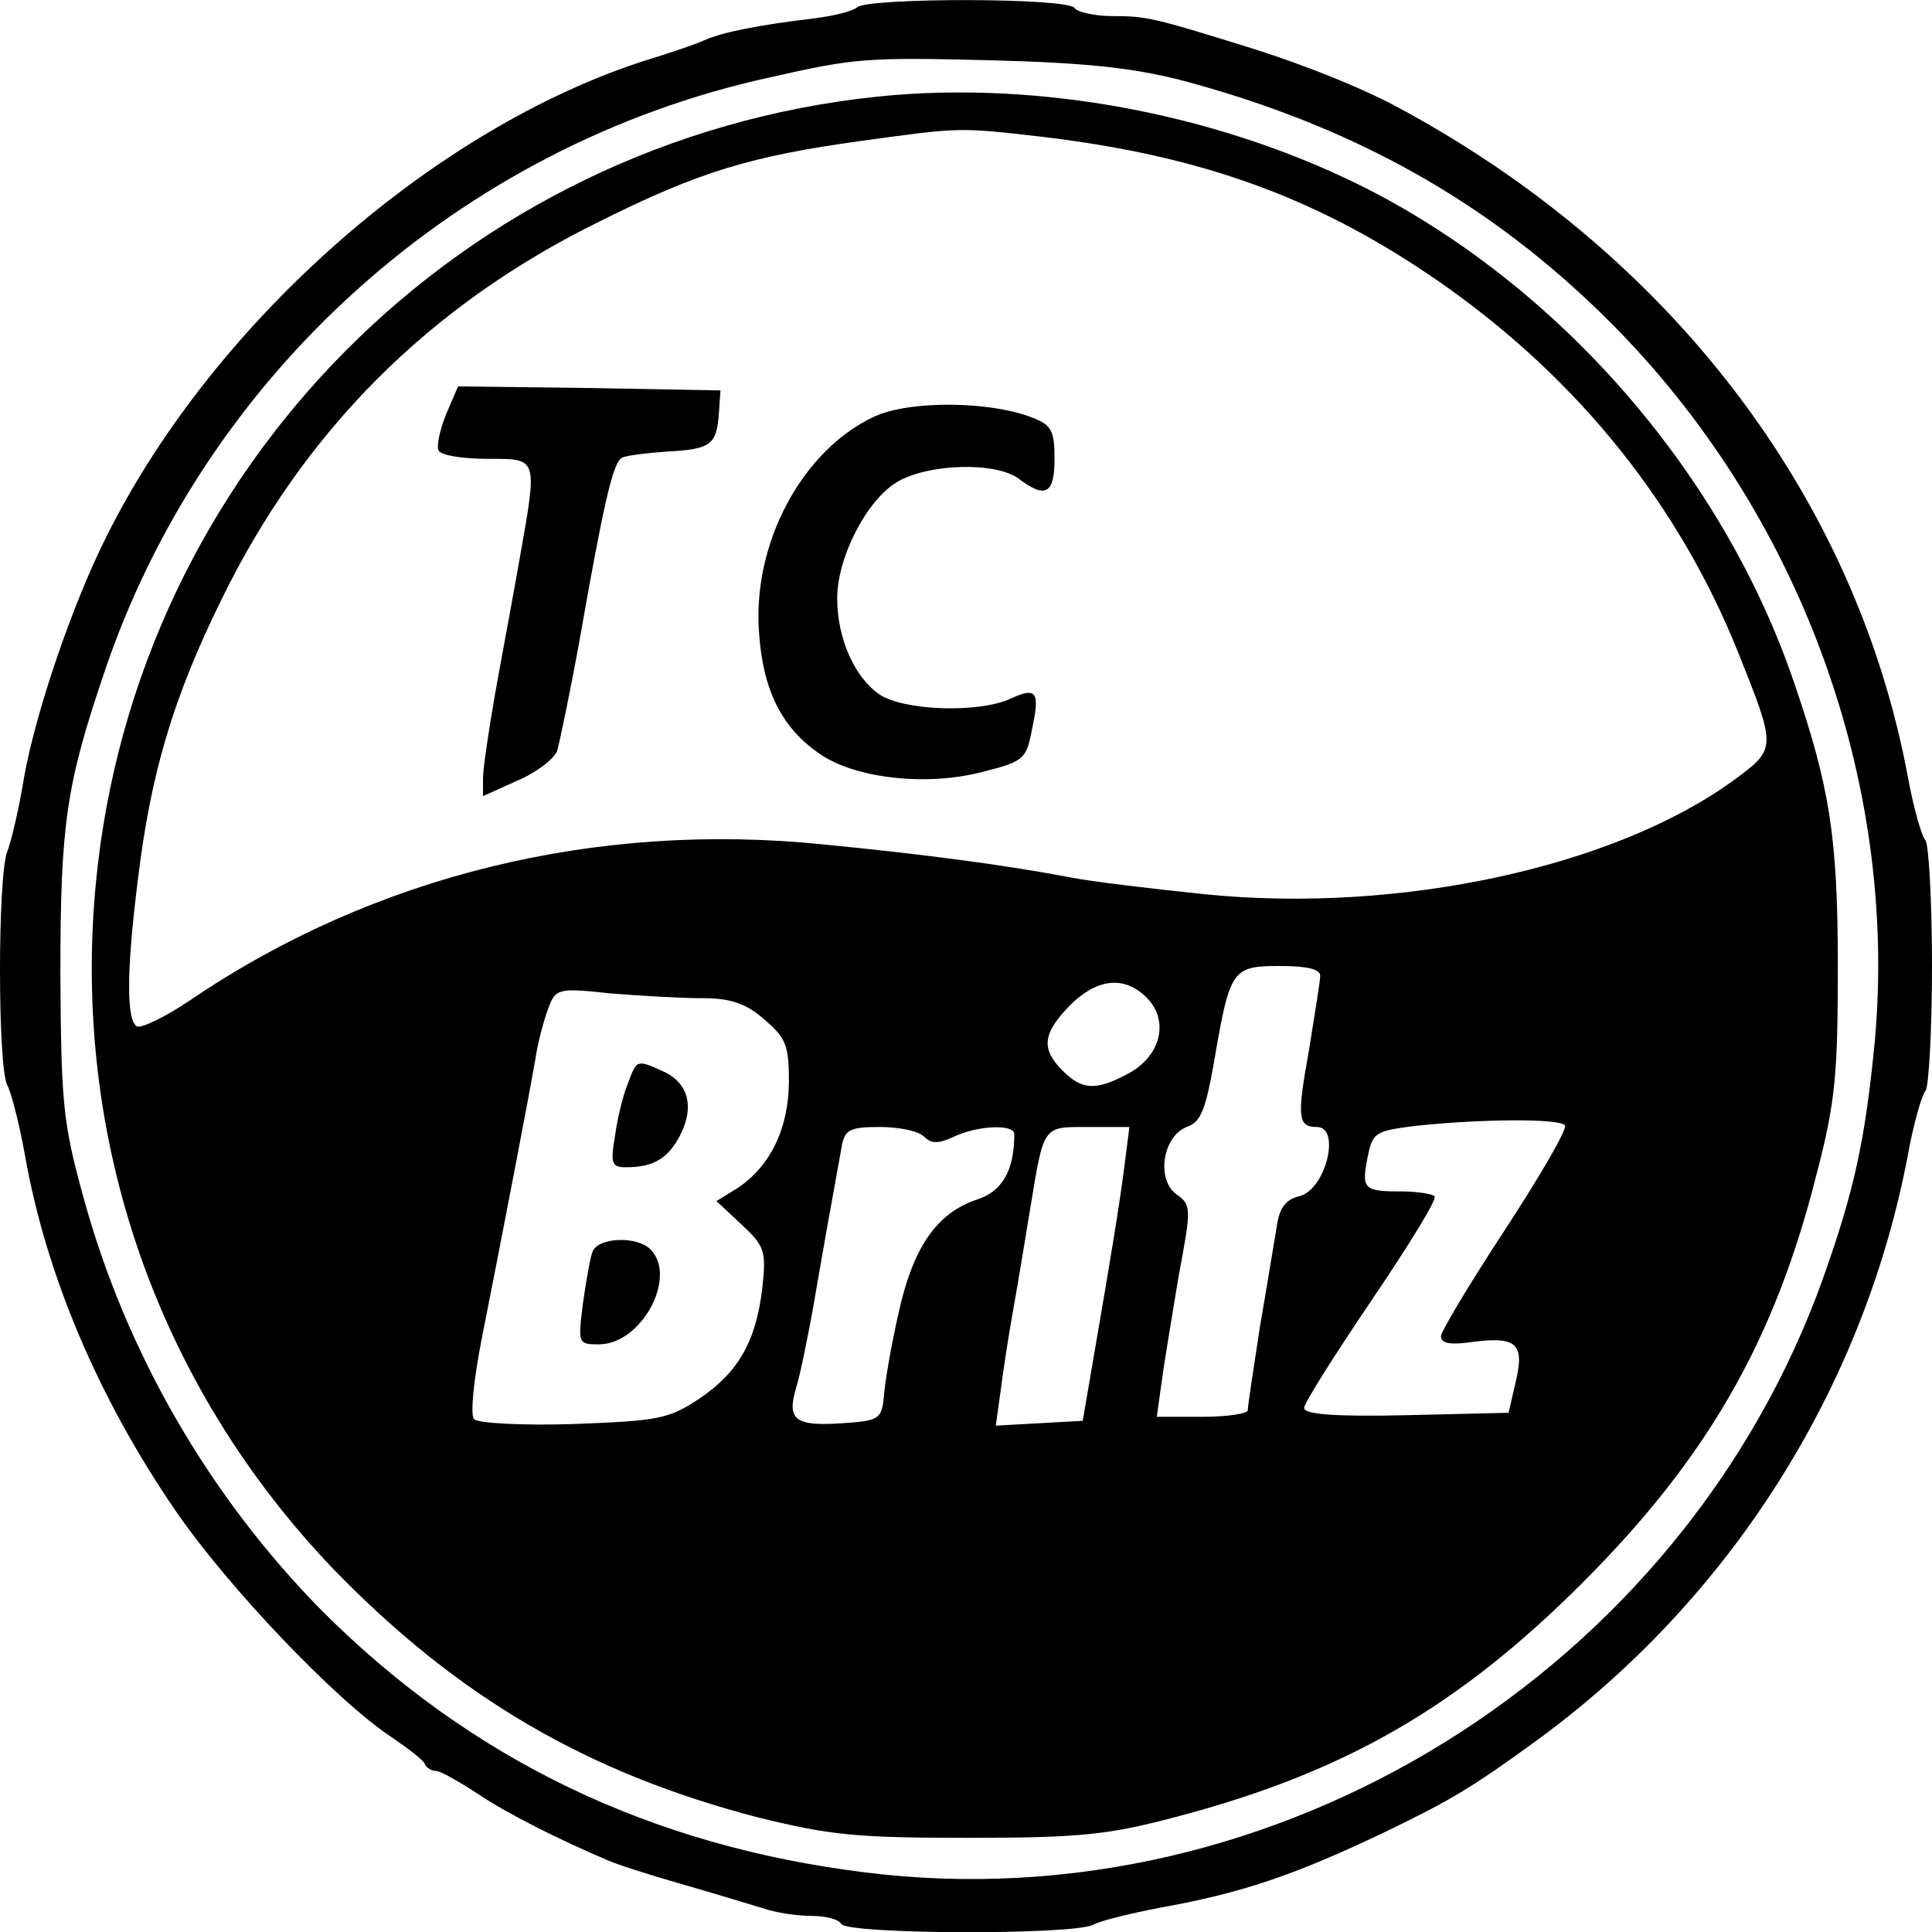 <svg version="1.0" xmlns="http://www.w3.org/2000/svg" width="320" height="320" viewBox="0 0 240 240"><path d="M106.5.9c-.6.5-3 1.1-5.5 1.4C94.3 3.1 89.7 4 87.5 5c-1.1.5-3.8 1.4-6 2.1-26.6 8-54.7 32.4-68.2 59.4-4.2 8.3-8.8 21.7-10.3 30-.6 3.8-1.6 8-2.1 9.3-1.2 3-1.2 26.7 0 29 .5.9 1.5 4.8 2.2 8.7 2.6 14.8 9.1 30.2 18.8 44.3 6.4 9.3 19.7 23.3 26.6 27.9 2.2 1.5 4.2 3 4.3 3.5.2.4.8.8 1.4.8.5 0 2.8 1.3 5.1 2.8 3.7 2.5 10.1 5.7 16.2 8.3 1.1.5 5.2 1.8 9 2.9 3.9 1.1 8.4 2.5 10.1 3 1.7.6 4.4 1 6.2 1 1.7 0 3.4.4 3.7 1 .8 1.3 28.8 1.4 31.3.1.9-.5 4.6-1.4 8.2-2.1 10.1-1.8 16.7-4 28-9.4 8.1-3.9 10.8-5.5 18.9-11.4 24-17.5 40.6-43.7 46.1-72.7.7-3.9 1.7-7.4 2.2-8 .4-.5.8-7.5.8-15.5s-.4-15-.8-15.6c-.5-.5-1.5-4.1-2.2-7.9-6.5-34.9-29.6-65.1-63.6-83.3-4.1-2.2-11.2-5.1-17.9-7.2-12.2-3.8-13.1-4-17.3-4-2.2 0-4.4-.5-4.7-1-.8-1.3-25.7-1.3-27-.1zm40 9c21.6 5.7 38.7 15.3 53.5 30.1 23.5 23.5 35.8 56.9 32.9 89.3-1.2 12.3-2.5 18.4-6.4 29.4-17.4 48.8-68 80.3-119 73.9-26.8-3.3-49.1-14.1-67.5-32.5-14-14.2-24.4-32.1-29.7-51.6-2.5-9.1-2.7-11.6-2.8-27.5 0-18.4.7-23.4 5.3-37C25.2 46.6 57.1 18 95.7 9.6c10.6-2.4 11.9-2.5 27.8-2.1 11.2.3 17 .9 23 2.4z"/><path d="M109 12c-51.6 5.4-92.2 46.2-97.1 97.8-3 31.7 7.6 62.2 29.5 85.1 15.4 15.9 31.6 25.4 52.9 30.9 9 2.2 12.1 2.5 26.2 2.5 13.8 0 17.3-.4 25.6-2.6 20.9-5.5 35-13.6 50.5-29.1 15.5-15.5 23.9-30.1 29.1-50.9 2.3-8.8 2.6-12.3 2.6-25.7 0-16-1-22.3-5.5-35.4-8.7-25.4-28.3-48.2-52.1-60.7-18.5-9.6-41.3-14-61.7-11.9zm20.5 5c20.2 2.4 34.8 7.8 50 18.5 16.7 11.8 29.1 27.3 36.4 45.5 4.8 12 4.8 12-.5 15.9-14.8 10.8-41.5 16.6-65.6 14.2-6.8-.7-14.3-1.6-16.8-2.1-8.4-1.6-18.5-2.9-30.7-4.1-28.3-2.9-55.9 3.9-78.6 19.3-3.1 2.1-6.2 3.6-6.7 3.3-1.3-.8-1.3-6.8.1-18 1.6-13.4 4.4-22.8 10.4-35 10.2-20.9 25.8-36.6 47-47 12.4-6.2 18.8-8.1 32.5-10 12.4-1.7 12.1-1.7 22.5-.5zM164 121.2c0 .7-.7 4.9-1.4 9.3-1.5 8.3-1.4 9.5 1 9.5 3 0 1.1 7.8-2.2 8.6-1.7.4-2.5 1.5-2.8 3.8-.3 1.7-1.2 7.3-2.1 12.5-.8 5.2-1.5 9.8-1.5 10.3 0 .4-2.5.8-5.6.8h-5.7l.6-4.3c.3-2.3 1.3-8.2 2.1-13.1 1.6-8.5 1.6-8.9-.2-10.2-2.6-1.8-1.8-7.2 1.2-8.4 1.8-.6 2.4-2.2 3.5-8.6 1.9-11 2.2-11.4 8.1-11.4 3.4 0 5 .4 5 1.2zm-21.8 2.5c3.2 2.9 2.1 7.6-2.3 9.8-3.8 2-5.5 1.9-7.9-.5-2.7-2.7-2.5-4.6.9-8.1 3.3-3.3 6.6-3.7 9.3-1.2zm-55 .3c3.5 0 5.4.6 7.7 2.6 2.7 2.3 3.1 3.2 3.1 7.7 0 5.8-2.3 10.6-6.4 13.3l-2.6 1.6 3.1 2.9c2.9 2.7 3.1 3.3 2.6 7.9-.8 6.7-3 10.5-7.9 13.8-3.8 2.5-5.1 2.7-15.6 3.1-6.2.2-11.8-.1-12.3-.6s-.1-4.7 1-10.3c2.3-11.6 5.7-29.2 6.6-34.4.3-2.1 1.1-5 1.6-6.3.9-2.5 1.2-2.6 7.7-1.9 3.7.3 8.8.6 11.4.6zm107.2 15.8c.3.5-3.1 6.3-7.4 12.9-4.4 6.7-8 12.7-8 13.3 0 .9 1.2 1.1 3.9.7 5.5-.7 6.5.2 5.4 4.9l-.9 3.9-12.7.3c-8.9.2-12.7-.1-12.7-.9 0-.6 3.8-6.6 8.4-13.4 4.6-6.8 8.2-12.6 7.8-12.9-.3-.3-2.2-.6-4.2-.6-4.6 0-4.9-.3-4.1-4.3.6-3 1-3.2 5.6-3.8 8-.9 18.3-1 18.9-.1zm-79.6 1.4c.9.9 1.8.9 3.7 0 3-1.4 7.5-1.6 7.5-.3 0 4.5-1.5 7.1-4.6 8.1-5.1 1.7-8 6-9.8 14.2-.9 4-1.7 8.6-1.8 10.3-.3 2.8-.6 3-5.2 3.3-5.8.4-6.9-.4-5.7-4.4.5-1.6 1.4-6.1 2.1-9.9 1.1-6.5 2.6-14.8 3.6-20.3.4-1.9 1.1-2.2 4.7-2.2 2.4 0 4.8.5 5.5 1.2zm24.9 3.5c-.6 4.7-1.5 10.3-4 24.8l-1.2 7-5.4.3-5.4.3.6-4.3c.3-2.4 1-7 1.6-10.3.6-3.3 1.5-8.9 2.1-12.5 1.7-10.3 1.5-10 7.2-10h5.1l-.6 4.7z"/><path d="M55.4 51.5c-.8 2-1.2 4-.9 4.5.4.6 3.1 1 6.1 1 6.3 0 6.2-.3 3.9 12.7-.8 4.6-2.2 12-3 16.5-.8 4.6-1.5 9.3-1.5 10.5v2.2l4.2-1.9c2.4-1 4.6-2.7 5-3.7.3-1 1.6-7.2 2.8-13.8 2.9-16.5 4.1-21.9 5.2-22.6.4-.3 2.9-.6 5.6-.8 5.5-.3 6.2-.8 6.5-4.7l.2-2.9-16.3-.3-16.3-.2-1.5 3.5zm53.1.3C99.6 56 93.4 67.6 94.3 78.7c.5 7.2 2.9 11.8 7.6 15 4.4 3 13.2 4 20.1 2.2 5.2-1.3 5.5-1.6 6.2-5.3 1-4.7.6-5.3-2.7-3.8-3.9 1.8-13.1 1.5-16.2-.5-3.1-2.1-5.3-6.9-5.3-12 0-5 3.6-12.1 7.4-14.4 3.8-2.3 12.3-2.6 15.2-.4 3.3 2.5 4.4 1.8 4.4-2.5 0-3.5-.4-4.2-2.7-5.1-5.3-2.1-15.4-2.2-19.8-.1zM78 134.6c-.6 1.4-1.3 4.3-1.6 6.5-.6 3.5-.4 3.9 1.4 3.9 3.4 0 5.2-1.1 6.7-4 1.8-3.5 1-6.5-2.1-7.9-3.3-1.5-3.3-1.5-4.4 1.5zm-4.4 20.9c-.3.8-.8 3.7-1.2 6.5-.6 4.9-.6 5 2 5 5.3 0 9.8-8.4 6.4-11.8-1.7-1.7-6.5-1.5-7.2.3z"/></svg>